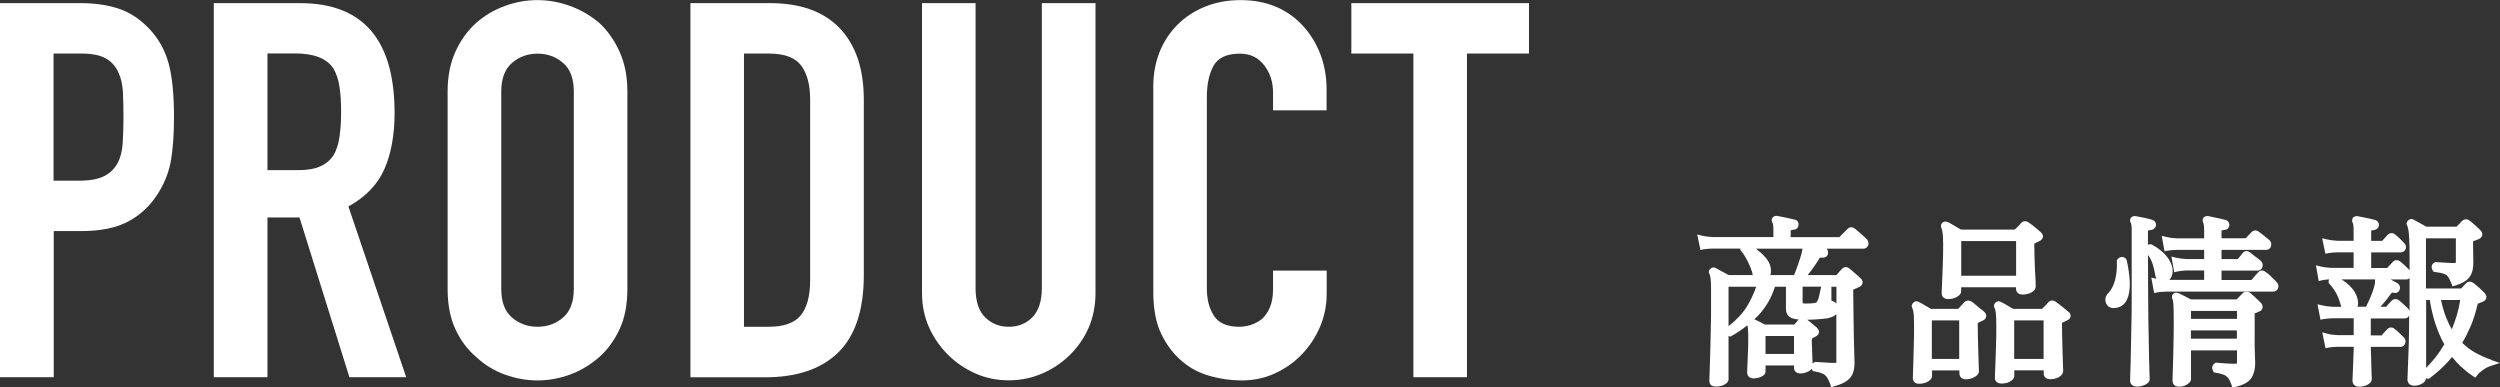 <?xml version="1.0" encoding="UTF-8"?>
<svg id="Layer_2" data-name="Layer 2" xmlns="http://www.w3.org/2000/svg" viewBox="0 0 247.42 38.33">
  <rect x="0" y="0" width="247.42" height="38.33" fill="#333333" stroke="none"/>
  <defs>
    <style>
      .cls-1 {
        fill: #fff;
      }
    </style>
  </defs>
  <g id="contents">
    <g>
      <g>
        <path class="cls-1" d="M0,37.34V.31h7.96c1.46,0,2.74.19,3.85.57,1.11.38,2.11,1.06,3.02,2.03.9.97,1.52,2.11,1.87,3.41.35,1.3.52,3.06.52,5.28,0,1.66-.1,3.07-.29,4.21-.19,1.14-.6,2.22-1.22,3.22-.73,1.21-1.7,2.16-2.91,2.83-1.21.68-2.81,1.01-4.78,1.01h-2.7v14.46H0ZM5.3,5.3v12.58h2.55c1.07,0,1.91-.16,2.5-.47.59-.31,1.02-.75,1.3-1.3.28-.52.44-1.16.49-1.92.05-.76.08-1.61.08-2.55,0-.87-.02-1.69-.05-2.47-.04-.78-.19-1.46-.47-2.05-.28-.59-.69-1.04-1.25-1.35-.56-.31-1.35-.47-2.39-.47h-2.76Z"/>
        <path class="cls-1" d="M21.16,37.34V.31h8.53c6.24,0,9.36,3.62,9.36,10.87,0,2.18-.34,4.04-1.01,5.56s-1.86,2.76-3.56,3.69l5.72,16.9h-5.62l-4.94-15.81h-3.17v15.81h-5.3ZM26.47,5.3v11.54h3.02c.94,0,1.68-.13,2.24-.39s.99-.63,1.3-1.12c.28-.49.47-1.08.57-1.79.1-.71.16-1.53.16-2.47s-.05-1.76-.16-2.47c-.1-.71-.31-1.33-.62-1.85-.66-.97-1.91-1.46-3.74-1.46h-2.76Z"/>
        <path class="cls-1" d="M44.3,9.05c0-1.49.26-2.81.78-3.95.52-1.14,1.21-2.1,2.08-2.86.83-.73,1.78-1.28,2.83-1.66s2.12-.57,3.2-.57,2.14.19,3.2.57c1.06.38,2.02.94,2.89,1.66.83.76,1.51,1.72,2.03,2.86.52,1.14.78,2.46.78,3.95v19.55c0,1.56-.26,2.9-.78,4-.52,1.11-1.2,2.03-2.03,2.76-.87.76-1.83,1.33-2.89,1.72-1.06.38-2.12.57-3.2.57s-2.14-.19-3.2-.57-2-.95-2.83-1.72c-.87-.73-1.56-1.65-2.08-2.76-.52-1.11-.78-2.44-.78-4V9.05ZM49.61,28.6c0,1.28.35,2.23,1.07,2.83.71.61,1.55.91,2.52.91s1.81-.3,2.52-.91c.71-.61,1.07-1.55,1.07-2.83V9.05c0-1.28-.36-2.23-1.07-2.83-.71-.61-1.55-.91-2.52-.91s-1.81.3-2.52.91c-.71.61-1.07,1.55-1.07,2.83v19.55Z"/>
        <path class="cls-1" d="M68.33,37.34V.31h7.85c3.05,0,5.36.83,6.94,2.5,1.58,1.66,2.37,4.02,2.37,7.07v17.32c0,3.47-.84,6.02-2.52,7.67s-4.1,2.47-7.25,2.47h-7.38ZM73.63,5.3v27.04h2.44c1.49,0,2.55-.37,3.17-1.12.62-.75.94-1.92.94-3.51V9.88c0-1.46-.29-2.58-.88-3.38-.59-.8-1.66-1.2-3.22-1.2h-2.44Z"/>
        <path class="cls-1" d="M108.42.31v28.7c0,1.21-.22,2.33-.65,3.35s-1.05,1.93-1.85,2.73-1.72,1.42-2.76,1.87-2.15.68-3.33.68-2.28-.23-3.3-.68c-1.02-.45-1.93-1.07-2.73-1.87-.8-.8-1.42-1.71-1.87-2.73-.45-1.02-.68-2.14-.68-3.35V.31h5.3v28.18c0,1.32.31,2.29.94,2.91s1.4.94,2.34.94,1.72-.31,2.34-.94.94-1.59.94-2.91V.31h5.3Z"/>
        <path class="cls-1" d="M131.3,26.78v2.29c0,1.14-.22,2.23-.65,3.25-.43,1.02-1.03,1.93-1.79,2.73-.76.8-1.66,1.43-2.68,1.9-1.02.47-2.12.7-3.3.7-1.01,0-2.03-.14-3.07-.42-1.04-.28-1.98-.76-2.81-1.46s-1.52-1.59-2.05-2.68c-.54-1.09-.81-2.49-.81-4.19V8.53c0-1.21.21-2.34.62-3.38.42-1.04,1.01-1.94,1.77-2.7.76-.76,1.67-1.36,2.73-1.79s2.23-.65,3.51-.65c2.5,0,4.52.81,6.08,2.44.76.8,1.36,1.74,1.79,2.83.43,1.09.65,2.28.65,3.56v2.08h-5.3v-1.77c0-1.04-.29-1.94-.88-2.7-.59-.76-1.39-1.14-2.39-1.14-1.32,0-2.19.41-2.63,1.22s-.65,1.85-.65,3.09v18.93c0,1.08.23,1.98.7,2.7.47.73,1.31,1.09,2.52,1.09.35,0,.72-.06,1.12-.18.4-.12.77-.32,1.12-.6.31-.28.57-.66.78-1.14.21-.49.31-1.09.31-1.82v-1.82h5.3Z"/>
        <path class="cls-1" d="M139.88,37.34V5.3h-6.14V.31h17.58v4.99h-6.14v32.03h-5.3Z"/>
      </g>
      <g>
        <path class="cls-1" d="M184.38,23.32c-.16-.13-.32-.27-.47-.41-.18-.16-.3-.26-.34-.28-.24-.19-.52-.19-.72.02l-.23.23c-.12.12-.24.25-.37.37-.09.09-.16.16-.21.22h-4.82v-.67c.11-.04.21-.06.28-.07.27,0,.47-.18.49-.43.03-.19-.02-.32-.08-.39-.05-.07-.15-.16-.28-.17-.14-.04-.32-.08-.55-.13-.22-.05-.44-.09-.66-.14l-.52-.1c-.23-.03-.36.05-.46.15-.13.16-.13.37-.02.53.02.04.09.19.09.7v.71h-6.02c-.43-.02-.78-.07-1.06-.14l-.46-.11.32,1.53.29-.06c.22-.04.53-.07.9-.08h2.76s0,.04,0,.07v.09s.07.07.07.07c.17.19.33.43.49.72.17.31.32.61.44.92.12.28.19.53.23.75h-2.38c-.1-.06-.23-.12-.38-.2-.18-.09-.35-.19-.52-.28-.17-.1-.3-.17-.34-.19-.19-.13-.42-.1-.53.02-.13.09-.18.2-.19.27-.02.08-.02.2.06.3.02.04.07.15.1.4.03.22.05.55.05.98,0,.45,0,1.08,0,1.89,0,.57,0,1.18-.02,1.82-.01.64-.03,1.27-.04,1.89-.02.62-.04,1.18-.05,1.69l-.04,1.26c-.01.34-.02.54-.02.6,0,.29.13.43.24.49.27.16.84.11,1.22-.08.11-.06.44-.23.44-.55v-4.27s.05.02.08.02l.11.03.1-.06c.56-.31,1.08-.66,1.57-1.06.02.07.05.18.06.35.02.2.03.53.03,1,0,.4,0,.84-.03,1.31-.02.47-.04.89-.05,1.26-.02.37-.03.62-.03.73,0,.37.25.61.62.61.24,0,.48-.05.71-.14.32-.13.49-.31.49-.54v-.6h2.82v.22c0,.28.17.57.64.57.21,0,.43-.05.68-.15.22-.09.35-.2.42-.32.01.04.03.08.05.11l.07.13.15.02c.66.11.95.27,1.08.39.19.17.36.48.5.9l.09.28.28-.08c.51-.15.9-.31,1.18-.49.31-.2.53-.45.66-.76.13-.29.19-.65.19-1.11,0-.08,0-.29-.02-.63-.01-.33-.02-.72-.03-1.19,0-.47-.02-.95-.03-1.44-.01-.49-.02-.94-.02-1.34l-.03-2.62c.1-.04.2-.08.29-.12l.28-.13c.27-.1.33-.29.35-.39.03-.18-.03-.35-.15-.44-.09-.09-.21-.2-.36-.33l-.42-.37c-.14-.12-.25-.21-.32-.27-.14-.12-.27-.18-.4-.18-.09,0-.24.03-.4.19-.07.08-.16.18-.27.3l-.26.3h-2.84c.13-.17.27-.35.42-.55.3-.41.54-.77.71-1.06.05-.08.08-.11.08-.11.02,0,.09-.02.28,0,.28,0,.49-.17.51-.4.04-.19-.01-.37-.14-.49h3.65c.23,0,.41-.14.48-.37.04-.12.06-.36-.17-.59-.06-.08-.17-.18-.37-.34ZM174.73,35.03v-1.78h2.82v1.78h-2.82ZM177.57,27.22h-2.36s.02-.06.02-.09c.06-.25.05-.51-.02-.78-.07-.3-.25-.61-.52-.91-.25-.29-.55-.55-.87-.8l-.04-.03h4.61s-.01.09-.03.17c-.04.24-.12.53-.23.86-.11.34-.22.67-.34.98-.08.23-.16.43-.24.6ZM175.65,28.38h1.1v2.17c0,.48.21.71.39.83.2.13.48.21.87.24l-.43.5h-2.91c-.15-.08-.33-.17-.54-.28-.21-.11-.38-.19-.5-.24.13-.13.26-.26.39-.39.74-.78,1.29-1.73,1.64-2.82ZM180.17,28.69l-.14.61c-.04.18-.08.32-.13.42-.09.21-.2.24-.23.25-.11.03-.37.07-.99.07-.23,0-.29-.03-.28-.08v-1.59h1.84c-.02.08-.05.19-.08.32ZM171.06,28.38h2.75c-.24.69-.55,1.35-.94,1.98-.42.67-1.02,1.32-1.8,1.92v-3.9ZM181.25,29.75v-1.37h.5v1.66c-.11-.11-.26-.21-.5-.29ZM179.56,35.85c-.07.04-.12.09-.17.14,0-.06,0-.13-.01-.21-.01-.22-.02-.47-.03-.76,0-.3-.01-.59-.03-.87-.01-.28-.02-.5,0-.64.06-.03.12-.07.18-.1.07-.04.15-.08.22-.12.22-.12.28-.27.3-.38.02-.16-.04-.32-.22-.5-.12-.09-.29-.24-.52-.43-.17-.15-.32-.26-.43-.34.02,0,.05,0,.07,0,.35,0,.7-.02,1.05-.05.36-.02.65-.06.88-.09.45-.09.73-.24.89-.41v4.68c0,.08-.01.12,0,.13-.05.02-.33.02-.76,0l-.76-.05c-.25-.02-.42-.03-.51-.03h-.08l-.07.04Z"/>
        <path class="cls-1" d="M192.26,23.08c.03.24.05.61.05,1.09,0,.74-.01,1.46-.04,2.15-.02.69-.05,1.28-.07,1.76-.02.49-.04.79-.04.9,0,.3.13.45.24.51.11.07.24.11.39.11.33,0,.62-.07.85-.2.11-.06.45-.25.45-.57v-.4h5.43v.15c0,.26.17.57.64.57.33,0,.62-.06.86-.19.3-.16.45-.36.45-.6,0-.03,0-.16-.01-.39v-.12c-.02-.3-.04-.67-.06-1.1-.02-.43-.04-.87-.05-1.33-.01-.46-.02-.87-.02-1.24,0-.03,0-.05,0-.07.07-.04.15-.08.23-.12.1-.04.2-.09.32-.15.19-.11.29-.25.31-.41,0-.11-.02-.28-.19-.42-.06-.06-.18-.17-.35-.31-.17-.14-.33-.28-.5-.41-.18-.14-.31-.23-.36-.26-.33-.23-.62-.13-.76.04-.07.07-.18.19-.31.33-.13.14-.23.25-.36.32h-5.28c-.11-.06-.24-.14-.39-.22-.18-.1-.35-.2-.51-.3-.19-.11-.33-.19-.43-.23-.28-.1-.46,0-.53.08-.14.13-.17.33-.08.53.05.12.09.29.12.52ZM194.1,27.29v-3.43h5.43v3.43h-5.43Z"/>
        <path class="cls-1" d="M204.73,30.89c-.06-.07-.19-.17-.37-.32-.17-.14-.34-.27-.51-.41-.18-.14-.3-.23-.35-.26-.27-.22-.58-.21-.78.02-.06.06-.16.17-.3.33l-.33.32h-2.85c-.16-.09-.35-.2-.58-.34-.27-.16-.48-.28-.6-.33-.19-.13-.42-.11-.58.05-.17.17-.18.4-.08.52.06.12.1.31.13.55.03.26.04.75.04,1.44,0,.48,0,.99-.02,1.52-.01.54-.03,1.05-.05,1.53-.02.49-.04.9-.05,1.25-.01.35-.02.56-.02.63,0,.28.17.57.66.57.33,0,.61-.07.84-.2.1-.06.42-.25.42-.56v-.55h2.91v.29c0,.36.25.59.64.59.34,0,.63-.07.87-.21.28-.17.42-.38.42-.61,0-.04,0-.23-.02-.58l-.04-1.25c-.02-.49-.03-.99-.04-1.51-.01-.51-.02-.97-.02-1.36,0-.02,0-.04,0-.05.07-.04.15-.08.23-.12.1-.04.2-.09.27-.13.26-.1.33-.28.35-.38.02-.09.02-.31-.19-.45ZM199.34,35.52v-3.81h2.91v3.81h-2.91Z"/>
        <path class="cls-1" d="M196.02,30.58c-.16-.13-.31-.26-.47-.4-.17-.15-.3-.25-.37-.3-.28-.19-.57-.18-.78.04-.07.07-.18.19-.31.33-.13.14-.23.25-.3.32h-2.69l-.59-.35c-.28-.17-.49-.28-.58-.32-.19-.13-.41-.11-.58.06-.16.16-.19.37-.1.51.04.09.07.19.1.31.02.08.04.23.06.52.01.25.02.6.02,1.07s0,.97-.02,1.52c-.01.55-.03,1.08-.04,1.59l-.04,1.3c-.01.36-.02.58-.02.65,0,.25.16.55.61.55.33,0,.61-.07.85-.2.11-.06.44-.25.44-.57v-.55h2.71v.29c0,.36.25.59.64.59.26,0,.53-.06.79-.19.33-.16.5-.37.5-.61,0-.04,0-.23-.02-.57l-.04-1.24c-.02-.49-.03-1-.04-1.52-.01-.52-.02-.98-.02-1.39,0-.02,0-.04,0-.05.08-.04.15-.08.23-.12.08-.04.17-.08.26-.12.29-.11.34-.33.35-.42.01-.17-.05-.33-.17-.42-.06-.07-.18-.17-.36-.31ZM191.19,35.52v-3.81h2.71v3.81h-2.71Z"/>
        <path class="cls-1" d="M223.25,29.47c-.23-.21-.42-.37-.55-.48-.24-.19-.52-.18-.76.04l-.58.6h-4.53c-.17-.09-.37-.2-.61-.32-.28-.14-.48-.24-.62-.3-.2-.08-.39-.05-.49.05-.13.1-.23.3-.09.57.02.04.06.17.08.52.02.3.03.83.03,1.58,0,.71,0,1.39-.02,2.06l-.04,1.83c-.01.54-.02,1-.04,1.36-.01.37-.02.59-.02.66,0,.23.07.4.22.51.11.08.25.12.41.12.29,0,.56-.07.78-.2.1-.06.42-.25.42-.56v-2.83h4.55v1.18c0,.06,0,.1,0,.11-.02,0-.08.03-.22.03-.29,0-.62-.01-.98-.04l-.91-.07-.08.06c-.28.18-.34.49-.16.79l.07.12.14.02c.36.06.64.13.84.21.18.08.32.18.43.33.12.15.23.38.33.68l.08.26.27-.06c.8-.19,1.33-.47,1.6-.87.26-.38.39-.87.39-1.46,0-.13,0-.36-.02-.67-.01-.3-.02-.65-.03-1.05s0-.78,0-1.15v-1.98c0-.06,0-.09,0-.1l.45-.19c.18-.06.3-.2.33-.38.03-.17-.03-.33-.14-.45-.1-.11-.27-.28-.51-.49ZM216.84,31.56v-.79h4.55v.79h-4.55ZM221.38,32.7v.82h-4.55v-.82h4.55Z"/>
        <path class="cls-1" d="M224.77,27.36c-.24-.22-.43-.38-.56-.45-.24-.2-.53-.18-.72.04-.04.04-.11.11-.21.23-.1.11-.19.22-.29.33-.06.08-.12.14-.17.2h-2.96v-.93h3.57c.25,0,.44-.16.49-.41.05-.22-.03-.43-.19-.57-.05-.05-.16-.14-.33-.26-.14-.1-.28-.2-.41-.31l-.29-.23c-.1-.08-.21-.13-.33-.15-.11-.01-.28.01-.44.22-.04.05-.11.14-.23.29-.11.14-.19.24-.23.28h-1.61v-.91h4.42c.25,0,.44-.16.49-.41.05-.22-.02-.43-.2-.58-.12-.11-.3-.25-.51-.42-.21-.17-.38-.29-.5-.38-.3-.22-.57-.13-.73.03l-.58.61h-2.39v-.76c.09-.03.2-.06.28-.07.28,0,.47-.18.5-.48,0-.24-.12-.42-.37-.5-.14-.04-.31-.08-.54-.13l-.65-.14c-.22-.05-.4-.09-.52-.11-.13-.02-.27,0-.39.07l-.08.05-.04.08c-.08.17-.08.34.02.5,0,0,.07.13.07.68v.82h-2.71c-.41-.02-.76-.07-1.04-.14l-.45-.11.28,1.53.3-.06c.22-.04.52-.07.9-.08h2.72v.91h-1.75c-.41-.02-.76-.07-1.04-.14l-.45-.11.28,1.56.31-.08c.22-.05.52-.09.88-.1h1.77v.93h-3.44c.08-.09.16-.21.23-.37.13-.32.13-.67.01-1.04-.15-.45-.41-.86-.77-1.21-.35-.34-.75-.63-1.19-.87l-.14-.04c-.1,0-.19.02-.26.06v-1.41c.1-.03.21-.05.36-.07.25-.05.41-.22.44-.49,0-.23-.13-.42-.36-.5-.2-.06-.47-.13-.83-.21-.34-.07-.62-.13-.82-.16-.24-.03-.36.05-.46.14-.13.17-.14.37-.01.56,0,0,.07.13.07.68v6.91c0,.62,0,1.28-.02,1.98l-.04,2.09c-.01.69-.03,1.32-.04,1.89l-.04,1.39c-.01.37-.02.57-.02.62,0,.29.18.61.68.61.27,0,.53-.06.78-.17.12-.06.48-.23.48-.56,0-.06,0-.27-.02-.63-.01-.35-.02-.81-.04-1.36l-.07-3.9c-.01-.69-.02-1.35-.02-1.96l-.02-4.45c.18.24.32.5.42.78.14.4.24.81.3,1.2.02.15.06.27.11.38-.02,0-.03,0-.05-.01l-.45-.11.28,1.53.3-.06c.22-.04.52-.07.9-.08h10.55c.27,0,.46-.14.53-.37.04-.12.06-.36-.18-.6-.11-.12-.29-.3-.52-.51Z"/>
        <path class="cls-1" d="M210.4,25.62c-.12-.15-.29-.21-.46-.18-.15.02-.27.1-.37.22l-.07.09v.11c.03.66-.03,1.28-.17,1.83-.14.53-.35.96-.63,1.26-.4.39-.37.76-.29,1.01.12.34.4.53.77.53.02,0,.04,0,.05,0,.59-.03,1.03-.32,1.27-.83.21-.46.31-1.04.28-1.75-.03-.68-.13-1.41-.31-2.17l-.06-.12Z"/>
        <path class="cls-1" d="M246.57,35.61c-.54-.18-1.09-.43-1.62-.72-.45-.25-.88-.58-1.27-.96.3-.5.58-1.05.83-1.63.28-.66.51-1.38.68-2.14.02-.09.03-.14.04-.11.1-.03.19-.06.26-.1.06-.03.14-.06.25-.1.24-.11.31-.27.33-.38.03-.17-.04-.33-.2-.5-.12-.12-.29-.28-.49-.47-.21-.2-.41-.36-.58-.48-.32-.24-.61-.14-.75.03-.09.09-.18.18-.26.27-.08.08-.14.16-.2.23-.02,0-.05,0-.09,0h-3.41v-4.96h2.96v2.29c0,.09-.01.13-.01.13-.01,0-.06.02-.16.02-.19,0-.4,0-.64-.02l-.68-.04c-.2-.01-.35-.02-.44-.03h-.09s-.08.03-.08.03c-.19.1-.26.24-.28.34-.04.15,0,.31.1.47l.08.12.14.02c.39.04.69.11.89.18.17.06.3.16.39.28.11.14.22.38.35.7l.1.26.27-.08c.67-.2,1.12-.47,1.39-.81.27-.35.4-.83.4-1.45l-.03-2.11c.1-.04.2-.08.3-.12.09-.04.18-.08.29-.12.22-.1.29-.25.32-.36.02-.11.02-.28-.16-.49-.11-.11-.28-.27-.52-.49-.24-.22-.44-.38-.55-.46-.24-.21-.54-.2-.79.04-.07.08-.15.17-.25.27l-.27.27h-3.01c-.15-.09-.35-.21-.6-.34l-.6-.33c-.19-.13-.41-.11-.53.02-.21.14-.26.38-.14.55.03.07.06.19.1.36.04.18.07.46.09.85.02.4.04.97.04,1.71v1.49s-.03-.03-.05-.05c-.12-.12-.27-.26-.44-.43-.18-.17-.32-.3-.47-.41-.27-.16-.54-.13-.7.07-.06.06-.16.16-.29.31-.13.14-.23.25-.26.29h-1.59v-1.54h2.92c.24,0,.43-.14.5-.37.04-.12.06-.37-.18-.58-.11-.12-.25-.27-.43-.44-.18-.17-.34-.31-.45-.39-.24-.19-.52-.18-.76.07-.04.06-.13.15-.25.28-.13.14-.23.25-.26.29h-1.09v-.96s0-.05,0-.06c.1-.03.2-.04.33-.06.25-.05.41-.22.44-.49,0-.23-.13-.42-.37-.5-.14-.04-.31-.08-.54-.13-.22-.05-.44-.09-.66-.14-.22-.04-.39-.08-.52-.1-.09-.02-.24-.02-.39.07l-.08.04-.04.08c-.08.17-.08.34.02.5,0,0,.07.12.07.67v1.07h-1.59c-.42-.02-.78-.07-1.06-.14l-.46-.11.32,1.53.29-.06c.22-.04.52-.07.89-.08h1.61v1.54h-2.24c-.41-.02-.76-.07-1.04-.14l-.45-.11.28,1.56.31-.08c.18-.04.42-.08.71-.09-.03.07-.04.15-.04.23v.12l.08.09c.31.35.56.71.74,1.07.17.36.31.76.43,1.2h-.85c-.41-.02-.76-.07-1.05-.14l-.45-.11.29,1.53.3-.06c.22-.04.53-.07.9-.08h2.09v1.67h-1.59c-.42-.02-.78-.07-1.05-.15l-.47-.13.32,1.57.29-.06c.22-.04.53-.07.89-.08h1.61c0,.22,0,.47-.02.74l-.04,1.15c-.01.37-.02.69-.04.96-.01.28-.02.44-.02.49,0,.37.25.61.64.61.33,0,.61-.06.84-.19.11-.06.43-.24.43-.56,0-.07,0-.24-.02-.51-.01-.25-.02-.56-.03-.92,0-.36-.01-.73-.03-1.09,0-.24-.01-.46-.02-.67h2.92c.25,0,.43-.14.5-.38.04-.13.06-.38-.19-.6-.11-.11-.25-.25-.42-.41-.18-.17-.34-.31-.44-.38-.15-.14-.31-.15-.39-.15-.1,0-.24.04-.36.18-.05.05-.14.15-.27.29-.13.14-.23.25-.26.31h-1.09v-1.67h3.34c.21,0,.38-.11.46-.31,0,1.04-.02,2.01-.04,2.91-.03.98-.06,1.77-.09,2.39-.03.63-.04.98-.04,1.05,0,.29.18.61.68.61.25,0,.49-.06.72-.18.29-.15.43-.34.43-.55h0s.1.02.16.03l.12.02.1-.07c.43-.32.86-.68,1.27-1.08.33-.31.64-.65.94-1.01.26.33.54.64.84.92.39.36.79.69,1.22.97l.24.16.17-.23c.11-.16.3-.33.56-.52.25-.19.54-.33.84-.43l.86-.28-.86-.29ZM235.05,27.75v.21c0,.05,0,.12-.03.2-.05.22-.12.49-.23.77-.11.3-.23.59-.36.87-.1.21-.19.4-.27.56h-.84c.08-.23.07-.51-.01-.83-.1-.42-.35-.83-.75-1.23-.24-.24-.52-.46-.82-.65h3.32s0,.07,0,.1ZM238.47,30.77c-.03-.08-.08-.16-.16-.25-.12-.11-.26-.24-.43-.4-.18-.18-.34-.31-.45-.39-.11-.09-.23-.13-.35-.13-.14,0-.29.06-.41.19-.05.06-.13.15-.25.27-.14.14-.24.26-.26.3h-.58c.09-.1.19-.21.29-.32.27-.31.52-.64.74-.95.08-.1.13-.13.13-.14.01,0,.07,0,.19.03.27.06.5-.08.58-.37.05-.23-.02-.43-.22-.57-.1-.06-.25-.15-.45-.25-.08-.04-.16-.08-.24-.13h1.52c.14,0,.26-.05.35-.14v3.26ZM243.1,31.34c-.13.43-.28.85-.45,1.25-.2-.35-.39-.73-.55-1.14-.21-.52-.38-1.11-.52-1.76h1.9c-.09.58-.22,1.13-.37,1.65ZM240.11,29.69h.36c.14.9.34,1.71.58,2.43.25.72.53,1.38.86,1.96-.29.48-.6.94-.93,1.35-.29.36-.58.69-.87.98v-6.72Z"/>
      </g>
    </g>
  </g>
</svg>